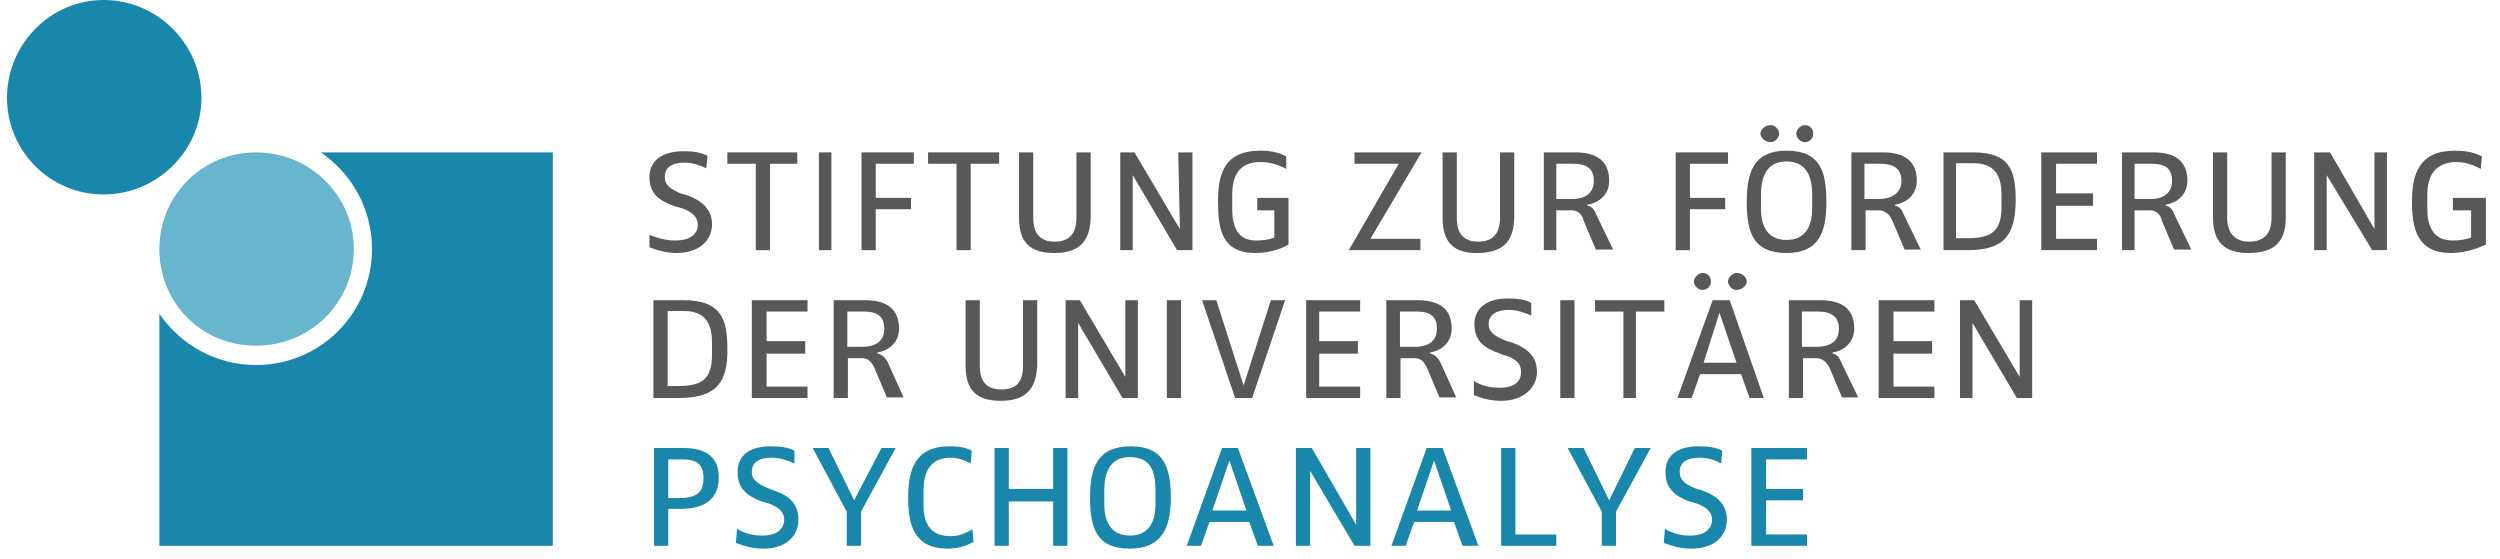 <svg xmlns="http://www.w3.org/2000/svg" xmlns:dc="http://purl.org/dc/elements/1.1/" xmlns:ns1="http://www.inkscape.org/namespaces/inkscape" xmlns:ns2="http://sodipodi.sourceforge.net/DTD/sodipodi-0.dtd" xmlns:ns4="http://creativecommons.org/ns#" xmlns:rdf="http://www.w3.org/1999/02/22-rdf-syntax-ns#" version="1.1" id="svg2" ns1:version="0.92.2 5c3e80d, 2017-08-06" ns2:docname="Logo Stiftung.svg" x="0px" y="0px" viewBox="-1.6367828312306922e-05 0.0 546.563 122.813" xml:space="preserve" width="582.4" height="130.133" ns1:export-filename="/Users/carpelinx/Documents/ipu-sm-plakat/logo-stiftung.png" ns1:export-xdpi="180" ns1:export-ydpi="180"><defs id="defs60" /><style type="text/css" id="style2">
	.st0{fill:#58585A;}
	.st1{fill:#1987AC;}
	.st2{fill:#68B6CD;}
</style><ns2:namedview bordercolor="#666666" borderopacity="1" gridtolerance="10" guidetolerance="10" id="namedview4" ns1:current-layer="g10" ns1:cx="168.90784" ns1:cy="65.625" ns1:pageopacity="0" ns1:pageshadow="2" ns1:window-height="1322" ns1:window-maximized="1" ns1:window-width="2560" ns1:window-x="0" ns1:window-y="1" ns1:zoom="2.1713024" objecttolerance="10" pagecolor="#ffffff" showgrid="false" /><g id="g10" transform="matrix(1.25,0,0,-1.25,0,122)" ns1:groupmode="layer" ns1:label="ink_ext_XXXXXX"><g id="g4098" transform="translate(0,-7.4)"><path id="path22" ns1:connector-curvature="0" class="st0" d="m 117.8,60.5 c -1.8,0 -3.5,0.5 -4.8,1 0,2.2 0,2.2 0,2.2 1.2,-0.5 2.8,-1 4.5,-1 2.8,0 4,1.2 4,2.8 0,1.6 -1.5,2.5 -3.2,3 -0.8,0.2 -0.8,0.2 -0.8,0.2 -2.8,1 -4.5,2.2 -4.5,5.2 0,2.8 2.2,4.5 6,4.5 1.8,0 3,-0.2 4.2,-0.8 -0.2,-2.2 -0.2,-2.2 -0.2,-2.2 -1,0.5 -2.5,1 -3.8,1 -2.2,0 -3.5,-0.8 -3.5,-2.5 0,-1.5 1,-2.2 3,-3 0.8,-0.2 0.8,-0.2 0.8,-0.2 2.8,-1 4.5,-2.5 4.5,-5.2 0,-2.7 -2.2,-5 -6.2,-5" style="fill:#58585a" /><path id="path24" ns1:connector-curvature="0" class="st0" d="M 134.2,76.2 V 61 h -2.5 v 15.2 h -5 v 2 H 139 v -2 h -4.8 v 0" style="fill:#58585a" /><path id="path26" ns1:connector-curvature="0" class="st0" d="M 142.8,78.2 H 145 V 61 h -2.2 v 17.2" style="fill:#58585a" /><path id="path28" ns1:connector-curvature="0" class="st0" d="m 152.8,76.2 v -6 h 6.2 v -2 h -6.2 V 61 h -2.5 v 17.2 h 9.2 v -2 h -6.7 v 0" style="fill:#58585a" /><path id="path30" ns1:connector-curvature="0" class="st0" d="M 169.5,76.2 V 61 H 167 v 15.2 h -5 v 2 h 12.5 v -2 h -5 v 0" style="fill:#58585a" /><path id="path32" ns1:connector-curvature="0" class="st0" d="m 184.2,60.5 c -4.2,0 -6.2,1.8 -6.2,6.2 0,11.5 0,11.5 0,11.5 2.5,0 2.5,0 2.5,0 0,-11.5 0,-11.5 0,-11.5 0,-2.8 1.2,-4.2 3.8,-4.2 2.6,0 3.8,1.5 3.8,4.2 0,11.5 0,11.5 0,11.5 2.5,0 2.5,0 2.5,0 0,-11.5 0,-11.5 0,-11.5 -0.1,-4.5 -2.4,-6.2 -6.4,-6.2" style="fill:#58585a" /><path id="path34" ns1:connector-curvature="0" class="st0" d="M 205.8,61 198,74.2 V 61 h -2.2 v 17.2 h 2.5 l 8,-13.5 v 0 L 206,78.2 h 2.5 V 61 h -2.7 v 0" style="fill:#58585a" /><path id="path36" ns1:connector-curvature="0" class="st0" d="m 219.5,60.5 c -5.8,0 -6.5,4.2 -6.5,9 0,4.8 1,9 7.5,9 2.2,0 3.5,-0.5 4.5,-1 0,-2.2 0,-2.2 0,-2.2 -1,0.5 -2.5,1.2 -4.5,1.2 -3.5,0 -5,-2 -5,-5.8 0,-2.5 0,-2.5 0,-2.5 0,-4.2 1.8,-5.5 4.2,-5.5 2,0 3.2,0.5 3.2,0.5 0,4.8 0,4.8 0,4.8 -3,0 -3,0 -3,0 0,2.2 0,2.2 0,2.2 5.5,0 5.5,0 5.5,0 0,-8.2 0,-8.2 0,-8.2 0,0 -2.2,-1.5 -5.9,-1.5" style="fill:#58585a" /><path id="path38" ns1:connector-curvature="0" class="st0" d="m 239.8,63 h 8.8 V 61 H 236 l 8.8,15.2 H 237 v 2 h 11.8 l -9,-15.2 v 0" style="fill:#58585a" /><path id="path40" ns1:connector-curvature="0" class="st0" d="m 258.5,60.5 c -4,0 -6,1.8 -6,6.2 0,11.5 0,11.5 0,11.5 2.5,0 2.5,0 2.5,0 0,-11.5 0,-11.5 0,-11.5 0,-2.8 1.2,-4.2 3.8,-4.2 2.6,0 3.8,1.5 3.8,4.2 0,11.5 0,11.5 0,11.5 2.5,0 2.5,0 2.5,0 0,-11.5 0,-11.5 0,-11.5 -0.1,-4.5 -2.3,-6.2 -6.6,-6.2" style="fill:#58585a" /><path id="path42" ns1:connector-curvature="0" class="st0" d="m 279.5,61 c -2.2,5.2 -2.2,5.2 -2.2,5.2 -0.2,1.2 -1.2,1.8 -2,1.8 -2.8,0 -2.8,0 -2.8,0 0,-7 0,-7 0,-7 -2.2,0 -2.2,0 -2.2,0 0,17.2 0,17.2 0,17.2 5.5,0 5.5,0 5.5,0 3.8,0 6,-1.5 6,-5 0,-2.2 -1.5,-3.8 -3.8,-4.2 0,-0.2 0,-0.2 0,-0.2 0,0 1,0 1.5,-1.5 3,-6.2 3,-6.2 3,-6.2 h -3 z m -4,15.2 c -3,0 -3,0 -3,0 0,-6.2 0,-6.2 0,-6.2 2.8,0 2.8,0 2.8,0 2.5,0 3.8,1.2 3.8,3.2 0,2 -1.1,3 -3.6,3" style="fill:#58585a" /><path id="path44" ns1:connector-curvature="0" class="st0" d="m 296,76.2 v -6 h 6.2 v -2 H 296 V 61 h -2.5 v 17.2 h 9.2 v -2 H 296 v 0" style="fill:#58585a" /><path id="path46" ns1:connector-curvature="0" class="st0" d="m 313,60.5 c -6,0 -7,3.8 -7,9 0,5.2 1.2,9 7,9 6,0 7,-3.8 7,-9 0,-5.2 -1.2,-9 -7,-9 m 4.5,10.3 c 0,3.8 -1.5,5.8 -4.5,5.8 -3,0 -4.5,-2 -4.5,-5.8 0,-2.5 0,-2.5 0,-2.5 0,-3.5 1.5,-5.5 4.5,-5.5 3,0 4.5,2 4.5,5.5 z m -7.3,9.2 c -1,0 -1.8,0.8 -1.8,1.5 0,0.7 0.8,1.5 1.8,1.5 0.8,0 1.5,-0.8 1.5,-1.5 0,-0.7 -0.7,-1.5 -1.5,-1.5 m 6,0 c -0.8,0 -1.5,0.8 -1.5,1.5 0,0.7 0.8,1.5 1.5,1.5 1,0 1.5,-0.8 1.5,-1.5 0,-0.7 -0.5,-1.5 -1.5,-1.5" style="fill:#58585a" /><path id="path48" ns1:connector-curvature="0" class="st0" d="m 333.8,61 c -2.2,5.2 -2.2,5.2 -2.2,5.2 -0.5,1.2 -1.5,1.8 -2.2,1.8 -2.5,0 -2.5,0 -2.5,0 0,-7 0,-7 0,-7 -2.5,0 -2.5,0 -2.5,0 0,17.2 0,17.2 0,17.2 5.5,0 5.5,0 5.5,0 3.8,0 6,-1.5 6,-5 0,-2.2 -1.5,-3.8 -3.8,-4.2 0,-0.2 0,-0.2 0,-0.2 0,0 1,0 1.5,-1.5 3,-6.2 3,-6.2 3,-6.2 h -2.8 z m -4.3,15.2 c -2.8,0 -2.8,0 -2.8,0 0,-6.2 0,-6.2 0,-6.2 2.5,0 2.5,0 2.5,0 2.5,0 4,1.2 4,3.2 0,2 -1.2,3 -3.7,3" style="fill:#58585a" /><path id="path50" ns1:connector-curvature="0" class="st0" d="m 344.8,61 c -4.2,0 -4.2,0 -4.2,0 0,17.2 0,17.2 0,17.2 5.2,0 5.2,0 5.2,0 6.5,0 7.5,-3.2 7.5,-8.5 -0.1,-5.9 -1.8,-8.7 -8.5,-8.7 m 6,9.8 c 0,4.2 -2,5.5 -5,5.5 -3,0 -3,0 -3,0 0,-13.2 0,-13.2 0,-13.2 2,0 2,0 2,0 4.2,0 6,1.2 6,5.5 v 2.2" style="fill:#58585a" /><path id="path52" ns1:connector-curvature="0" class="st0" d="m 357.8,61 v 17.2 h 9.8 v -2 h -7.2 V 71 h 6.5 v -2.2 h -6.5 V 63 h 7.2 v -2 h -9.8 v 0" style="fill:#58585a" /><path id="path54" ns1:connector-curvature="0" class="st0" d="m 381.2,61 c -2.2,5.2 -2.2,5.2 -2.2,5.2 -0.2,1.2 -1.2,1.8 -2,1.8 -2.8,0 -2.8,0 -2.8,0 0,-7 0,-7 0,-7 -2.2,0 -2.2,0 -2.2,0 0,17.2 0,17.2 0,17.2 5.5,0 5.5,0 5.5,0 3.8,0 6,-1.5 6,-5 0,-2.2 -1.5,-3.8 -3.8,-4.2 0,-0.2 0,-0.2 0,-0.2 0,0 1,0 1.5,-1.5 3,-6.2 3,-6.2 3,-6.2 h -3 z m -4,15.2 c -3,0 -3,0 -3,0 0,-6.2 0,-6.2 0,-6.2 2.8,0 2.8,0 2.8,0 2.5,0 3.8,1.2 3.8,3.2 0,2 -1,3 -3.6,3" style="fill:#58585a" /><path id="path56" ns1:connector-curvature="0" class="st0" d="m 394.2,60.5 c -4,0 -6.2,1.8 -6.2,6.2 0,11.5 0,11.5 0,11.5 2.5,0 2.5,0 2.5,0 0,-11.5 0,-11.5 0,-11.5 0,-2.8 1.5,-4.2 3.8,-4.2 2.8,0 4,1.5 4,4.2 0,11.5 0,11.5 0,11.5 2.5,0 2.5,0 2.5,0 0,-11.5 0,-11.5 0,-11.5 0,-4.5 -2.3,-6.2 -6.6,-6.2" style="fill:#58585a" /><path id="path58" ns1:connector-curvature="0" class="st0" d="m 416,61 -8,13.2 V 61 h -2.2 v 17.2 h 2.8 l 7.8,-13.5 v 13.5 h 2.2 V 61 H 416 v 0" style="fill:#58585a" /><path id="path60" ns1:connector-curvature="0" class="st0" d="m 429.8,60.5 c -5.8,0 -6.8,4.2 -6.8,9 0,4.8 1.2,9 7.5,9 2.5,0 3.8,-0.5 4.8,-1 -0.2,-2.2 -0.2,-2.2 -0.2,-2.2 -1,0.5 -2.5,1.2 -4.2,1.2 -3.5,0 -5.2,-2 -5.2,-5.8 0,-2.5 0,-2.5 0,-2.5 0,-4.2 2,-5.5 4.5,-5.5 1.8,0 3.2,0.5 3.2,0.5 0,4.8 0,4.8 0,4.8 -3.2,0 -3.2,0 -3.2,0 0,2.2 0,2.2 0,2.2 5.8,0 5.8,0 5.8,0 0,-8.2 0,-8.2 0,-8.2 0,0 -2.8,-1.5 -6.2,-1.5" style="fill:#58585a" /><path id="path62" ns1:connector-curvature="0" class="st0" d="m 118.2,35 c -4.5,0 -4.5,0 -4.5,0 0,17.2 0,17.2 0,17.2 5.2,0 5.2,0 5.2,0 6.5,0 7.8,-3 7.8,-8.5 C 126.8,38 125,35 118.2,35 m 5.8,9.8 c 0,4.2 -2,5.5 -5,5.5 -2.8,0 -2.8,0 -2.8,0 0,-13.2 0,-13.2 0,-13.2 1.8,0 1.8,0 1.8,0 4.2,0 6,1.2 6,5.5 v 2.2" style="fill:#58585a" /><path id="path64" ns1:connector-curvature="0" class="st0" d="m 131,35 v 17.2 h 9.8 v -2 h -7.2 V 45 h 6.8 v -2.2 h -6.8 V 37 h 7.2 V 35 H 131 v 0" style="fill:#58585a" /><path id="path66" ns1:connector-curvature="0" class="st0" d="m 154.8,35 c -2.2,5.2 -2.2,5.2 -2.2,5.2 -0.5,1.2 -1.2,1.8 -2.2,1.8 -2.5,0 -2.5,0 -2.5,0 0,-7 0,-7 0,-7 -2.5,0 -2.5,0 -2.5,0 0,17.2 0,17.2 0,17.2 5.5,0 5.5,0 5.5,0 3.8,0 6,-1.5 6,-5 0,-2.2 -1.5,-3.8 -3.8,-4.2 0,-0.2 0,-0.2 0,-0.2 0,0 1,0 1.8,-1.5 2.8,-6.2 2.8,-6.2 2.8,-6.2 h -2.9 z m -4,15.2 c -3,0 -3,0 -3,0 0,-6.2 0,-6.2 0,-6.2 2.5,0 2.5,0 2.5,0 2.8,0 4,1.2 4,3.2 0,2 -1.1,3 -3.5,3" style="fill:#58585a" /><path id="path68" ns1:connector-curvature="0" class="st0" d="m 174.8,34.5 c -4.2,0 -6.2,1.8 -6.2,6.2 0,11.5 0,11.5 0,11.5 2.5,0 2.5,0 2.5,0 0,-11.5 0,-11.5 0,-11.5 0,-2.8 1.2,-4.2 3.8,-4.2 2.8,0 3.8,1.5 3.8,4.2 0,11.5 0,11.5 0,11.5 2.5,0 2.5,0 2.5,0 0,-11.5 0,-11.5 0,-11.5 -0.2,-4.5 -2.4,-6.2 -6.4,-6.2" style="fill:#58585a" /><path id="path70" ns1:connector-curvature="0" class="st0" d="m 196.2,35 -7.8,13.2 V 35 h -2.2 v 17.2 h 2.5 l 8,-13.5 v 13.5 h 2.2 V 35 h -2.7 v 0" style="fill:#58585a" /><path id="path72" ns1:connector-curvature="0" class="st0" d="m 204,52.2 h 2.5 V 35 H 204 v 17.2" style="fill:#58585a" /><path id="path74" ns1:connector-curvature="0" class="st0" d="m 219,35 h -3 l -5.8,17.2 h 2.5 l 4.8,-15 v 0 l 4.8,15 h 2.5 L 219,35 v 0" style="fill:#58585a" /><path id="path76" ns1:connector-curvature="0" class="st0" d="m 228.5,35 v 17.2 h 9.5 v -2 h -7.2 V 45 h 6.8 v -2.2 h -6.8 V 37 h 7.2 v -2 h -9.5 v 0" style="fill:#58585a" /><path id="path78" ns1:connector-curvature="0" class="st0" d="m 252,35 c -2.2,5.2 -2.2,5.2 -2.2,5.2 -0.5,1.2 -1.2,1.8 -2.2,1.8 -2.5,0 -2.5,0 -2.5,0 0,-7 0,-7 0,-7 -2.5,0 -2.5,0 -2.5,0 0,17.2 0,17.2 0,17.2 5.5,0 5.5,0 5.5,0 3.8,0 6,-1.5 6,-5 0,-2.2 -1.5,-3.8 -3.8,-4.2 0,-0.2 0,-0.2 0,-0.2 0,0 1,0 1.8,-1.5 2.8,-6.2 2.8,-6.2 2.8,-6.2 H 252 Z m -4,15.2 c -3,0 -3,0 -3,0 0,-6.2 0,-6.2 0,-6.2 2.5,0 2.5,0 2.5,0 2.8,0 4,1.2 4,3.2 0,2 -1,3 -3.5,3" style="fill:#58585a" /><path id="path80" ns1:connector-curvature="0" class="st0" d="m 262.8,34.5 c -2,0 -3.5,0.5 -4.8,1 0,2.5 0,2.5 0,2.5 1.2,-0.8 2.8,-1.2 4.5,-1.2 2.8,0 3.8,1.2 3.8,2.8 0,1.6 -1.2,2.5 -3.2,3 -0.5,0.2 -0.5,0.2 -0.5,0.2 -2.8,1 -4.5,2.2 -4.5,5.2 0,2.8 2.2,4.5 5.8,4.5 2,0 3.2,-0.2 4.2,-0.8 0,-2.2 0,-2.2 0,-2.2 -1.2,0.5 -2.5,1 -4,1 -2,0 -3.5,-0.8 -3.5,-2.5 0,-1.5 1.2,-2.2 3.2,-3 0.8,-0.2 0.8,-0.2 0.8,-0.2 2.8,-1 4.5,-2.5 4.5,-5.2 0,-2.7 -2.3,-5.1 -6.3,-5.1" style="fill:#58585a" /><path id="path82" ns1:connector-curvature="0" class="st0" d="m 273.2,52.2 h 2.5 V 35 h -2.5 v 17.2" style="fill:#58585a" /><path id="path84" ns1:connector-curvature="0" class="st0" d="M 286.5,50.2 V 35 h -2.2 v 15.2 h -5 v 2 h 12.2 v -2 h -5 v 0" style="fill:#58585a" /><path id="path86" ns1:connector-curvature="0" class="st0" d="m 306.5,35 c -1.5,4.2 -1.5,4.2 -1.5,4.2 -7.2,0 -7.2,0 -7.2,0 -1.5,-4.2 -1.5,-4.2 -1.5,-4.2 -2.5,0 -2.5,0 -2.5,0 6.2,17.2 6.2,17.2 6.2,17.2 3,0 3,0 3,0 C 309,35 309,35 309,35 Z m -8.3,19 c -0.8,0 -1.5,0.8 -1.5,1.5 0,0.7 0.8,1.5 1.5,1.5 1,0 1.5,-0.8 1.5,-1.5 0,-0.7 -0.5,-1.5 -1.5,-1.5 m 3,-4 v 0 c -2.8,-8.8 -2.8,-8.8 -2.8,-8.8 5.8,0 5.8,0 5.8,0 z m 3,4 c -0.8,0 -1.5,0.8 -1.5,1.5 0,0.7 0.8,1.5 1.5,1.5 1,0 1.8,-0.8 1.8,-1.5 0,-0.7 -0.8,-1.5 -1.8,-1.5" style="fill:#58585a" /><path id="path88" ns1:connector-curvature="0" class="st0" d="m 322.8,35 c -2.2,5.2 -2.2,5.2 -2.2,5.2 -0.5,1.2 -1.5,1.8 -2.2,1.8 -2.5,0 -2.5,0 -2.5,0 0,-7 0,-7 0,-7 -2.5,0 -2.5,0 -2.5,0 0,17.2 0,17.2 0,17.2 5.5,0 5.5,0 5.5,0 3.8,0 6,-1.5 6,-5 0,-2.2 -1.5,-3.8 -3.8,-4.2 0,-0.2 0,-0.2 0,-0.2 0,0 1,0 1.5,-1.5 3,-6.2 3,-6.2 3,-6.2 h -2.8 z m -4.3,15.2 c -2.8,0 -2.8,0 -2.8,0 0,-6.2 0,-6.2 0,-6.2 2.5,0 2.5,0 2.5,0 2.8,0 4,1.2 4,3.2 0,2 -1.2,3 -3.7,3" style="fill:#58585a" /><path id="path90" ns1:connector-curvature="0" class="st0" d="m 329.2,35 v 17.2 h 9.8 v -2 h -7.2 V 45 h 6.8 v -2.2 h -6.8 V 37 h 7.2 v -2 h -9.8 v 0" style="fill:#58585a" /><path id="path92" ns1:connector-curvature="0" class="st0" d="m 353.5,35 -7.8,13.2 V 35 h -2.2 v 17.2 h 2.5 l 8,-13.5 v 13.5 h 2.2 V 35 h -2.7 v 0" style="fill:#58585a" /><path id="path94" ns1:connector-curvature="0" class="st1" d="m 118.5,15.5 c -2.2,0 -2.2,0 -2.2,0 0,-6.5 0,-6.5 0,-6.5 -2.5,0 -2.5,0 -2.5,0 0,17.2 0,17.2 0,17.2 5.2,0 5.2,0 5.2,0 3.8,0 6.2,-1.5 6.2,-5.2 0,-3.5 -2.2,-5.5 -6.7,-5.5 m 0.3,8.7 c -2.5,0 -2.5,0 -2.5,0 0,-6.8 0,-6.8 0,-6.8 2,0 2,0 2,0 3.5,0 4.2,1.5 4.2,3.5 0,2.3 -1,3.3 -3.7,3.3" style="fill:#1987ac" /><path id="path96" ns1:connector-curvature="0" class="st1" d="m 133,8.5 c -1.8,0 -3.5,0.5 -4.8,1 0.2,2.5 0.2,2.5 0.2,2.5 1.2,-0.8 2.8,-1.2 4.5,-1.2 2.5,0 3.8,1.2 3.8,2.8 0,1.6 -1.5,2.5 -3.2,3 -0.8,0.2 -0.8,0.2 -0.8,0.2 -2.5,1 -4.2,2.2 -4.2,5.2 0,2.8 2,4.5 5.8,4.5 1.8,0 3.2,-0.2 4.2,-0.8 0,-2.2 0,-2.2 0,-2.2 -1.2,0.5 -2.5,1 -4,1 -2.2,0 -3.5,-0.8 -3.5,-2.5 0,-1.5 1.2,-2.2 3.2,-3 0.5,-0.2 0.5,-0.2 0.5,-0.2 3,-1 4.5,-2.5 4.5,-5.2 0,-2.7 -2,-5.1 -6.2,-5.1" style="fill:#1987ac" /><path id="path98" ns1:connector-curvature="0" class="st1" d="M 150.2,15 V 9 h -2.5 v 6 l -6,11.2 h 2.8 L 149,17 v 0 l 4.8,9.2 h 2.5 L 150.2,15 v 0" style="fill:#1987ac" /><path id="path100" ns1:connector-curvature="0" class="st1" d="m 165.5,8.5 c -6,0 -7,4.2 -7,9 0,4.8 1.2,9 7.2,9 1.8,0 3,-0.2 4,-0.8 -0.2,-2.2 -0.2,-2.2 -0.2,-2.2 -1,0.5 -2.2,1 -3.5,1 -3.2,0 -4.8,-2 -4.8,-5.8 0,-2.5 0,-2.5 0,-2.5 0,-4 1.8,-5.5 4.8,-5.5 1.5,0 2.5,0.5 3.8,1.2 C 170,9.7 170,9.7 170,9.7 168.8,9 167.2,8.5 165.5,8.5" style="fill:#1987ac" /><path id="path102" ns1:connector-curvature="0" class="st1" d="m 184,9 v 7.8 h -7.8 V 9 h -2.5 v 17.2 h 2.5 V 19 h 7.8 v 7.2 h 2.5 V 9 H 184 v 0" style="fill:#1987ac" /><path id="path104" ns1:connector-curvature="0" class="st1" d="m 197.5,8.5 c -6,0 -7,3.8 -7,9 0,5.2 1.2,9 7.2,9 5.8,0 7,-3.8 7,-9 0,-5.2 -1.5,-9 -7.2,-9 m 4.5,10.3 c 0,3.8 -1.2,5.8 -4.5,5.8 -3,0 -4.5,-2 -4.5,-5.8 0,-2.5 0,-2.5 0,-2.5 0,-3.5 1.5,-5.5 4.5,-5.5 3,0 4.5,2 4.5,5.5 v 2.5" style="fill:#1987ac" /><path id="path106" ns1:connector-curvature="0" class="st1" d="m 220,9 -1.5,4.2 h -7 L 210,9 h -2.5 l 6.2,17.2 h 2.8 L 222.8,9 H 220 Z m -5,15 v 0 l -3,-8.8 h 6 l -3,8.8 v 0" style="fill:#1987ac" /><path id="path108" ns1:connector-curvature="0" class="st1" d="m 237,9 -7.8,13.2 V 9 h -2.5 v 17.2 h 2.8 l 7.8,-13.5 v 13.5 h 2.5 V 9 H 237 v 0" style="fill:#1987ac" /><path id="path110" ns1:connector-curvature="0" class="st1" d="m 256,9 -1.5,4.2 h -7 L 246,9 h -2.5 l 6.2,17.2 h 2.8 L 258.8,9 H 256 Z m -5,15 v 0 l -3,-8.8 h 6 l -3,8.8 v 0" style="fill:#1987ac" /><path id="path112" ns1:connector-curvature="0" class="st1" d="m 262.8,9 v 17.2 h 2.5 V 11 h 7.2 V 9 h -9.7 v 0" style="fill:#1987ac" /><path id="path114" ns1:connector-curvature="0" class="st1" d="M 283,15 V 9 h -2.5 v 6 l -6,11.2 h 2.8 l 4.5,-9.2 v 0 l 4.5,9.2 h 2.8 L 283,15 v 0" style="fill:#1987ac" /><path id="path116" ns1:connector-curvature="0" class="st1" d="m 296.2,8.5 c -1.8,0 -3.5,0.5 -4.8,1 0.2,2.5 0.2,2.5 0.2,2.5 1.2,-0.8 2.8,-1.2 4.5,-1.2 2.5,0 3.8,1.2 3.8,2.8 0,1.6 -1.5,2.5 -3.2,3 -0.8,0.2 -0.8,0.2 -0.8,0.2 -2.5,1 -4.2,2.2 -4.2,5.2 0,2.8 2,4.5 5.8,4.5 1.8,0 3.2,-0.2 4.2,-0.8 -0.2,-2.2 -0.2,-2.2 -0.2,-2.2 -1,0.5 -2.2,1 -3.8,1 -2.2,0 -3.5,-0.8 -3.5,-2.5 0,-1.5 1,-2.2 3,-3 0.8,-0.2 0.8,-0.2 0.8,-0.2 2.8,-1 4.5,-2.5 4.5,-5.2 0,-2.7 -2,-5.1 -6.3,-5.1" style="fill:#1987ac" /><path id="path118" ns1:connector-curvature="0" class="st1" d="m 306.8,9 v 17.2 h 9.8 v -2 h -7.2 V 19 h 6.5 v -2 h -6.5 v -6 h 7.2 V 9 h -9.8 v 0" style="fill:#1987ac" /><path id="path120" ns1:connector-curvature="0" class="st1" d="m 64.2,61.2 c 0,7 -3.5,13.2 -9,17 40.8,0 40.8,0 40.8,0 C 96,9 96,9 96,9 26.8,9 26.8,9 26.8,9 c 0,40.8 0,40.8 0,40.8 3.8,-5.5 10,-9 17,-9 11.4,0 20.4,9.2 20.4,20.4" style="fill:#1987ac" /><path id="path122" ns1:connector-curvature="0" class="st2" d="m 43.8,44.2 c 9.5,0 17.2,7.5 17.2,17 0,9.5 -7.8,17 -17.2,17 -9.4,0 -17,-7.5 -17,-17 0,-9.5 7.4,-17 17,-17" style="fill:#68b6cd" /><path id="path124" ns1:connector-curvature="0" class="st1" d="m 17,70.8 c 9.5,0 17.2,7.8 17.2,17 C 34.2,97.3 26.4,105 17,105 7.6,105 0,97.2 0,87.8 c 0,-9.3 7.5,-17 17,-17" style="fill:#1987ac" /></g></g></svg>